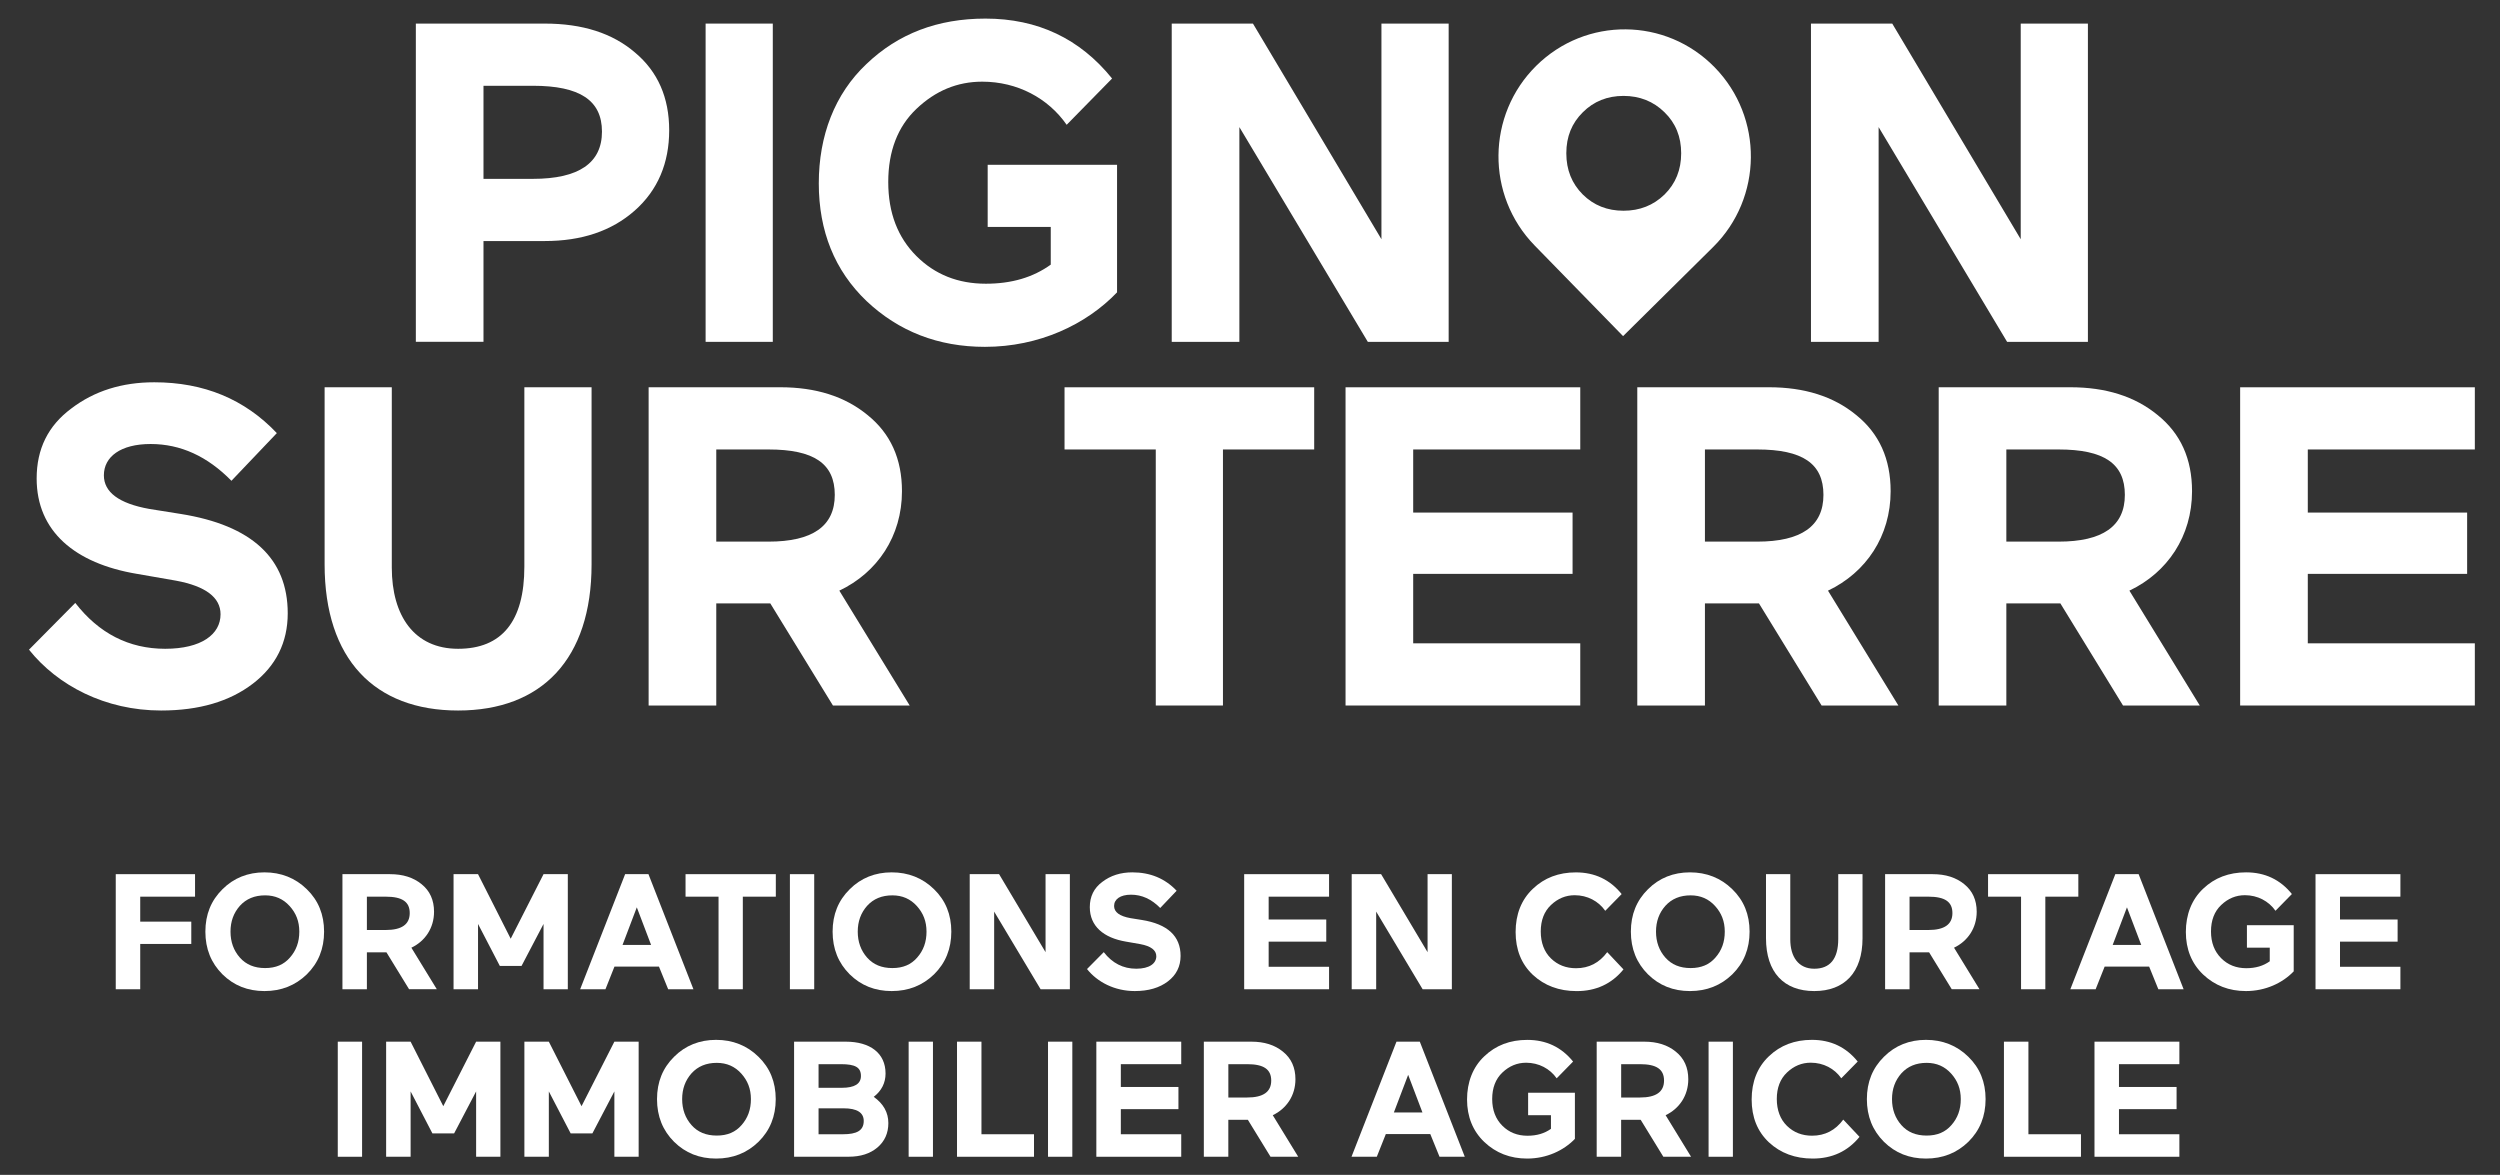 <svg xmlns="http://www.w3.org/2000/svg" id="Layer_1" viewBox="0 0 759.84 357.08"><rect x="0" y="0" width="759.84" height="357.08" fill="#333333" stroke="none"/><defs><style>.cls-1{fill:#fff;stroke-width:0px;}</style></defs><path class="cls-1" d="M41.63,174.42c-18.9-3.17-30.49-12.97-30.49-28.98,0-8.97,3.45-16.01,10.49-21.25,7.04-5.38,15.46-8,25.25-8,15.04,0,27.46,5.1,37.26,15.45l-13.8,14.49c-7.31-7.45-15.45-11.18-24.56-11.18s-14.21,3.86-14.21,9.52c0,5.1,4.55,8.55,13.8,10.21l9.52,1.52c21.66,3.45,32.56,13.52,32.56,30.22,0,8.83-3.59,16.01-10.62,21.39-7.04,5.38-16.28,8.14-27.87,8.14-16.97,0-31.46-7.59-40.15-18.49l14.07-14.21c7.17,9.24,16.28,13.94,27.32,13.94s16.83-4.41,16.83-10.49c0-5.1-4.55-8.55-13.52-10.21l-11.87-2.07Z"></path><path class="cls-1" d="M159.38,117.71h20.42v53.81c0,28.84-15.18,44.43-40.57,44.43s-40.57-15.59-40.57-44.43v-53.81h20.42v54.78c0,14.76,6.9,24.7,20.15,24.7s20.14-8.28,20.14-24.97v-54.5Z"></path><path class="cls-1" d="M253.16,214.43l-19.04-31.04h-16.42v31.04h-20.56v-96.73h40.02c10.76,0,19.59,2.76,26.49,8.42,7.04,5.66,10.49,13.38,10.49,23.18,0,13.66-7.45,24.7-19.04,30.22l21.39,34.91h-23.32ZM217.7,136.61v28.01h15.87c13.39,0,20.15-4.69,20.15-14.21s-6.35-13.8-20.15-13.8h-15.87Z"></path><polygon class="cls-1" points="323.55 117.71 399.43 117.71 399.43 136.61 371.7 136.61 371.7 214.43 351.28 214.43 351.28 136.61 323.55 136.61 323.55 117.71"></polygon><polygon class="cls-1" points="408.96 214.43 408.96 117.71 480.3 117.71 480.3 136.61 429.52 136.61 429.52 155.79 477.96 155.79 477.96 174.42 429.52 174.42 429.52 195.53 480.3 195.53 480.3 214.43 408.96 214.43"></polygon><path class="cls-1" d="M553.65,214.43l-19.04-31.04h-16.42v31.04h-20.56v-96.73h40.02c10.76,0,19.59,2.76,26.49,8.42,7.04,5.66,10.49,13.38,10.49,23.18,0,13.66-7.45,24.7-19.04,30.22l21.39,34.91h-23.32ZM518.19,136.61v28.01h15.87c13.39,0,20.15-4.69,20.15-14.21s-6.35-13.8-20.15-13.8h-15.87Z"></path><path class="cls-1" d="M645.26,214.43l-19.04-31.04h-16.42v31.04h-20.56v-96.73h40.02c10.76,0,19.59,2.76,26.49,8.42,7.04,5.66,10.49,13.38,10.49,23.18,0,13.66-7.45,24.7-19.04,30.22l21.39,34.91h-23.32ZM609.8,136.61v28.01h15.87c13.39,0,20.15-4.69,20.15-14.21s-6.35-13.8-20.15-13.8h-15.87Z"></path><polygon class="cls-1" points="680.86 214.43 680.86 117.71 752.19 117.71 752.19 136.61 701.42 136.61 701.42 155.79 749.85 155.79 749.85 174.42 701.42 174.42 701.42 195.53 752.19 195.53 752.19 214.43 680.86 214.43"></polygon><polygon class="cls-1" points="42.62 300.67 35.18 300.67 35.18 265.69 59.28 265.69 59.28 272.53 42.62 272.53 42.62 280.12 58.14 280.12 58.14 286.9 42.62 286.9 42.62 300.67"></polygon><path class="cls-1" d="M67.61,270.28c3.44-3.44,7.74-5.14,12.77-5.14s9.38,1.7,12.88,5.14c3.49,3.39,5.24,7.68,5.24,12.88s-1.75,9.53-5.24,12.97c-3.49,3.39-7.78,5.09-12.88,5.09s-9.33-1.7-12.77-5.09c-3.44-3.44-5.19-7.74-5.19-12.97s1.75-9.48,5.19-12.88M72.9,291.04c1.9,2.15,4.44,3.19,7.68,3.19s5.69-1.05,7.54-3.19c1.9-2.15,2.85-4.74,2.85-7.88s-1-5.64-2.95-7.79c-1.95-2.15-4.39-3.24-7.44-3.24-3.19,0-5.74,1.05-7.68,3.19-1.9,2.15-2.84,4.74-2.84,7.84s.95,5.74,2.84,7.88"></path><path class="cls-1" d="M124.34,300.67l-6.89-11.23h-5.94v11.23h-7.43v-34.98h14.47c3.89,0,7.09,1,9.58,3.04,2.54,2.05,3.79,4.84,3.79,8.38,0,4.94-2.69,8.93-6.89,10.93l7.73,12.62h-8.43ZM111.51,272.53v10.13h5.74c4.84,0,7.28-1.7,7.28-5.14s-2.29-4.99-7.28-4.99h-5.74Z"></path><polygon class="cls-1" points="151.92 293.59 145.29 280.82 145.29 300.67 137.85 300.67 137.85 265.69 145.29 265.69 155.22 285.31 165.2 265.69 172.58 265.69 172.58 300.67 165.2 300.67 165.2 280.82 158.51 293.59 151.92 293.59"></polygon><path class="cls-1" d="M197.09,265.69l13.67,34.98h-7.68l-2.8-6.89h-13.52l-2.74,6.89h-7.69l13.67-34.98h7.09ZM193.55,275.77l-4.34,11.43h8.68l-4.34-11.43Z"></path><polygon class="cls-1" points="208.36 265.69 235.8 265.69 235.8 272.53 225.77 272.53 225.77 300.67 218.39 300.67 218.39 272.53 208.36 272.53 208.36 265.69"></polygon><rect class="cls-1" x="240.08" y="265.69" width="7.39" height="34.98"></rect><path class="cls-1" d="M258.25,270.28c3.44-3.44,7.74-5.14,12.77-5.14s9.38,1.7,12.88,5.14c3.49,3.39,5.24,7.68,5.24,12.88s-1.75,9.53-5.24,12.97c-3.49,3.39-7.78,5.09-12.88,5.09s-9.33-1.7-12.77-5.09c-3.44-3.44-5.19-7.74-5.19-12.97s1.75-9.48,5.19-12.88M263.54,291.04c1.9,2.15,4.44,3.19,7.68,3.19s5.69-1.05,7.54-3.19c1.9-2.15,2.84-4.74,2.84-7.88s-1-5.64-2.94-7.79c-1.95-2.15-4.39-3.24-7.44-3.24-3.19,0-5.74,1.05-7.68,3.19-1.9,2.15-2.84,4.74-2.84,7.84s.95,5.74,2.84,7.88"></path><polygon class="cls-1" points="316.28 300.67 302.16 277.07 302.16 300.67 294.73 300.67 294.73 265.69 303.66 265.69 317.78 289.4 317.78 265.69 325.17 265.69 325.17 300.67 316.28 300.67"></polygon><path class="cls-1" d="M342.26,286.2c-6.84-1.15-11.03-4.69-11.03-10.48,0-3.24,1.25-5.79,3.79-7.68,2.55-1.95,5.59-2.9,9.13-2.9,5.44,0,9.93,1.85,13.47,5.59l-4.99,5.24c-2.65-2.7-5.59-4.04-8.88-4.04s-5.14,1.4-5.14,3.44c0,1.85,1.65,3.09,4.99,3.69l3.44.55c7.83,1.25,11.78,4.89,11.78,10.93,0,3.19-1.3,5.79-3.84,7.73-2.55,1.95-5.89,2.95-10.08,2.95-6.14,0-11.38-2.74-14.52-6.69l5.09-5.14c2.59,3.35,5.89,5.04,9.88,5.04s6.09-1.6,6.09-3.79c0-1.85-1.65-3.09-4.89-3.69l-4.29-.75Z"></path><polygon class="cls-1" points="378.15 300.67 378.15 265.69 403.95 265.69 403.95 272.53 385.59 272.53 385.59 279.47 403.1 279.47 403.1 286.2 385.59 286.2 385.59 293.84 403.95 293.84 403.95 300.67 378.15 300.67"></polygon><polygon class="cls-1" points="432.39 300.67 418.27 277.07 418.27 300.67 410.83 300.67 410.83 265.69 419.77 265.69 433.89 289.4 433.89 265.69 441.27 265.69 441.27 300.67 432.39 300.67"></polygon><path class="cls-1" d="M493.43,294.64c-3.59,4.39-8.33,6.59-14.22,6.59-5.34,0-9.78-1.65-13.32-4.94-3.49-3.29-5.24-7.64-5.24-13.02s1.75-9.83,5.24-13.13c3.49-3.34,7.84-4.99,13.07-4.99,5.74,0,10.38,2.2,13.92,6.59l-4.99,5.09c-2.05-2.95-5.44-4.74-9.28-4.74-2.74,0-5.14,1-7.23,2.99-2.05,1.95-3.09,4.64-3.09,8.03s1.05,6.19,3.09,8.18c2.05,2,4.59,2.99,7.63,2.99,3.94,0,7.09-1.65,9.48-4.89l4.94,5.24Z"></path><path class="cls-1" d="M500.87,270.28c3.44-3.44,7.74-5.14,12.77-5.14s9.38,1.7,12.88,5.14c3.49,3.39,5.24,7.68,5.24,12.88s-1.75,9.53-5.24,12.97c-3.49,3.39-7.78,5.09-12.88,5.09s-9.33-1.7-12.77-5.09c-3.44-3.44-5.19-7.74-5.19-12.97s1.75-9.48,5.19-12.88M506.16,291.04c1.9,2.15,4.44,3.19,7.68,3.19s5.69-1.05,7.54-3.19c1.9-2.15,2.84-4.74,2.84-7.88s-1-5.64-2.94-7.79c-1.95-2.15-4.39-3.24-7.44-3.24-3.19,0-5.74,1.05-7.68,3.19-1.9,2.15-2.84,4.74-2.84,7.84s.95,5.74,2.84,7.88"></path><path class="cls-1" d="M558.7,265.69h7.39v19.46c0,10.43-5.49,16.07-14.67,16.07s-14.67-5.64-14.67-16.07v-19.46h7.38v19.81c0,5.34,2.5,8.93,7.29,8.93s7.29-2.99,7.29-9.03v-19.71Z"></path><path class="cls-1" d="M593.21,300.67l-6.89-11.23h-5.94v11.23h-7.43v-34.98h14.47c3.89,0,7.09,1,9.58,3.04,2.54,2.05,3.79,4.84,3.79,8.38,0,4.94-2.7,8.93-6.89,10.93l7.73,12.62h-8.43ZM580.38,272.53v10.13h5.74c4.84,0,7.29-1.7,7.29-5.14s-2.29-4.99-7.29-4.99h-5.74Z"></path><polygon class="cls-1" points="604.24 265.69 631.68 265.69 631.68 272.53 621.65 272.53 621.65 300.67 614.27 300.67 614.27 272.53 604.24 272.53 604.24 265.69"></polygon><path class="cls-1" d="M650.01,265.69l13.67,34.98h-7.68l-2.8-6.89h-13.52l-2.74,6.89h-7.69l13.67-34.98h7.09ZM646.46,275.77l-4.34,11.43h8.68l-4.34-11.43Z"></path><path class="cls-1" d="M682.92,288.05v-6.84h14.22v14.02c-3.39,3.54-8.58,5.99-14.52,5.99-5.14,0-9.48-1.69-13.02-5.04-3.49-3.34-5.24-7.69-5.24-12.92s1.74-9.83,5.24-13.13c3.49-3.34,7.83-4.99,13.07-4.99,5.74,0,10.38,2.2,13.92,6.59l-4.99,5.09c-2.05-2.94-5.44-4.74-9.28-4.74-2.74,0-5.14,1-7.23,2.99-2.05,1.95-3.09,4.64-3.09,8.03s1.05,6.09,3.09,8.13c2.05,2.05,4.59,3.04,7.63,3.04,2.84,0,5.19-.7,7.14-2.1v-4.14h-6.94Z"></path><polygon class="cls-1" points="703.77 300.67 703.77 265.69 729.57 265.69 729.57 272.53 711.21 272.53 711.21 279.47 728.72 279.47 728.72 286.2 711.21 286.2 711.21 293.84 729.57 293.84 729.57 300.67 703.77 300.67"></polygon><rect class="cls-1" x="102.66" y="316.6" width="7.39" height="34.98"></rect><polygon class="cls-1" points="131.43 344.49 124.8 331.72 124.8 351.58 117.36 351.58 117.36 316.6 124.8 316.6 134.73 336.21 144.71 316.6 152.09 316.6 152.09 351.58 144.71 351.58 144.71 331.72 138.02 344.49 131.43 344.49"></polygon><polygon class="cls-1" points="173.45 344.49 166.81 331.72 166.81 351.58 159.38 351.58 159.38 316.6 166.81 316.6 176.75 336.21 186.73 316.6 194.11 316.6 194.11 351.58 186.73 351.58 186.73 331.72 180.04 344.49 173.45 344.49"></polygon><path class="cls-1" d="M204.88,321.19c3.44-3.44,7.74-5.14,12.77-5.14s9.38,1.7,12.88,5.14c3.49,3.39,5.24,7.68,5.24,12.88s-1.75,9.53-5.24,12.97c-3.49,3.39-7.78,5.09-12.88,5.09s-9.33-1.7-12.77-5.09c-3.44-3.44-5.19-7.74-5.19-12.97s1.75-9.48,5.19-12.88M210.17,341.95c1.9,2.15,4.44,3.19,7.68,3.19s5.69-1.05,7.54-3.19c1.9-2.15,2.84-4.74,2.84-7.88s-1-5.64-2.94-7.79c-1.95-2.15-4.39-3.24-7.44-3.24-3.19,0-5.74,1.05-7.68,3.19-1.9,2.15-2.84,4.74-2.84,7.84s.95,5.74,2.84,7.88"></path><path class="cls-1" d="M241.35,351.58v-34.98h15.72c7.33,0,12.08,3.44,12.08,9.68,0,2.84-1.2,5.24-3.59,7.09,2.94,2.1,4.44,4.74,4.44,7.98,0,3.04-1.1,5.54-3.34,7.43-2.2,1.85-5.09,2.79-8.73,2.79h-16.57ZM248.79,323.44v7.18h7.09c3.84,0,5.79-1.2,5.79-3.59,0-2.64-1.74-3.59-6.09-3.59h-6.79ZM248.79,344.74h7.44c4.14,0,6.29-1.1,6.29-4.04,0-2.55-2.05-3.84-6.09-3.84h-7.64v7.89Z"></path><rect class="cls-1" x="276.17" y="316.6" width="7.39" height="34.98"></rect><polygon class="cls-1" points="290.87 351.58 290.87 316.6 298.3 316.6 298.3 344.74 314.27 344.74 314.27 351.58 290.87 351.58"></polygon><rect class="cls-1" x="318.53" y="316.6" width="7.39" height="34.98"></rect><polygon class="cls-1" points="333.22 351.58 333.22 316.6 359.02 316.6 359.02 323.44 340.66 323.44 340.66 330.37 358.17 330.37 358.17 337.11 340.66 337.11 340.66 344.74 359.02 344.74 359.02 351.58 333.22 351.58"></polygon><path class="cls-1" d="M386.16,351.58l-6.89-11.23h-5.94v11.23h-7.44v-34.98h14.47c3.89,0,7.09,1,9.58,3.04,2.54,2.05,3.79,4.84,3.79,8.38,0,4.94-2.7,8.93-6.89,10.93l7.73,12.62h-8.43ZM373.34,323.44v10.13h5.74c4.84,0,7.29-1.7,7.29-5.14s-2.29-4.99-7.29-4.99h-5.74Z"></path><path class="cls-1" d="M431.53,316.6l13.67,34.98h-7.68l-2.8-6.89h-13.52l-2.74,6.89h-7.69l13.67-34.98h7.09ZM427.99,326.68l-4.34,11.43h8.68l-4.34-11.43Z"></path><path class="cls-1" d="M464.45,338.96v-6.84h14.22v14.02c-3.39,3.54-8.58,5.99-14.52,5.99-5.14,0-9.48-1.69-13.02-5.04-3.49-3.34-5.24-7.69-5.24-12.92s1.74-9.83,5.24-13.12c3.49-3.34,7.83-4.99,13.07-4.99,5.74,0,10.38,2.2,13.92,6.59l-4.99,5.09c-2.05-2.94-5.44-4.74-9.28-4.74-2.74,0-5.14,1-7.23,2.99-2.05,1.95-3.09,4.64-3.09,8.03s1.05,6.09,3.09,8.13,4.59,3.04,7.63,3.04c2.84,0,5.19-.7,7.14-2.1v-4.14h-6.94Z"></path><path class="cls-1" d="M505.55,351.58l-6.89-11.23h-5.94v11.23h-7.43v-34.98h14.47c3.89,0,7.09,1,9.58,3.04,2.54,2.05,3.79,4.84,3.79,8.38,0,4.94-2.7,8.93-6.89,10.93l7.73,12.62h-8.43ZM492.73,323.44v10.13h5.74c4.84,0,7.29-1.7,7.29-5.14s-2.29-4.99-7.29-4.99h-5.74Z"></path><rect class="cls-1" x="519.3" y="316.6" width="7.39" height="34.98"></rect><path class="cls-1" d="M565.17,345.54c-3.59,4.39-8.33,6.59-14.22,6.59-5.34,0-9.78-1.65-13.32-4.94-3.49-3.29-5.24-7.64-5.24-13.02s1.75-9.83,5.24-13.13c3.49-3.34,7.84-4.99,13.07-4.99,5.74,0,10.38,2.2,13.92,6.59l-4.99,5.09c-2.05-2.95-5.44-4.74-9.28-4.74-2.74,0-5.14,1-7.23,2.99-2.05,1.95-3.09,4.64-3.09,8.03s1.05,6.19,3.09,8.18c2.05,2,4.59,2.99,7.63,2.99,3.94,0,7.09-1.65,9.48-4.89l4.94,5.24Z"></path><path class="cls-1" d="M572.6,321.19c3.44-3.44,7.74-5.14,12.77-5.14s9.38,1.7,12.88,5.14c3.49,3.39,5.24,7.68,5.24,12.88s-1.75,9.53-5.24,12.97c-3.49,3.39-7.78,5.09-12.88,5.09s-9.33-1.7-12.77-5.09c-3.44-3.44-5.19-7.74-5.19-12.97s1.75-9.48,5.19-12.88M577.89,341.95c1.9,2.15,4.44,3.19,7.68,3.19s5.69-1.05,7.54-3.19c1.9-2.15,2.84-4.74,2.84-7.88s-1-5.64-2.94-7.79c-1.95-2.15-4.39-3.24-7.44-3.24-3.19,0-5.74,1.05-7.68,3.19-1.9,2.15-2.84,4.74-2.84,7.84s.95,5.74,2.84,7.88"></path><polygon class="cls-1" points="609.07 351.58 609.07 316.6 616.51 316.6 616.51 344.74 632.48 344.74 632.48 351.58 609.07 351.58"></polygon><polygon class="cls-1" points="636.59 351.58 636.59 316.6 662.39 316.6 662.39 323.44 644.03 323.44 644.03 330.37 661.54 330.37 661.54 337.11 644.03 337.11 644.03 344.74 662.39 344.74 662.39 351.58 636.59 351.58"></polygon><path class="cls-1" d="M146.95,73.26v30.63h-20.56V7.17h39.19c11.45,0,20.56,2.9,27.46,8.83,6.9,5.8,10.35,13.66,10.35,23.6s-3.45,18.21-10.49,24.42c-7.04,6.21-16.15,9.24-27.32,9.24h-18.63ZM146.95,26.07v28.29h15.04c13.94,0,20.97-4.83,20.97-14.35s-6.76-13.94-20.97-13.94h-15.04Z"></path><rect class="cls-1" x="214.46" y="7.17" width="20.42" height="96.73"></rect><path class="cls-1" d="M300.19,68.99v-18.9h39.32v38.77c-9.38,9.8-23.73,16.56-40.15,16.56-14.21,0-26.22-4.69-36.01-13.94-9.66-9.24-14.49-21.25-14.49-35.74s4.83-27.18,14.49-36.29c9.66-9.24,21.66-13.8,36.15-13.8,15.87,0,28.7,6.07,38.5,18.21l-13.8,14.07c-5.66-8.14-15.04-13.11-25.67-13.11-7.59,0-14.21,2.76-20.01,8.28-5.66,5.38-8.55,12.83-8.55,22.22s2.9,16.83,8.55,22.49c5.66,5.66,12.7,8.42,21.11,8.42,7.86,0,14.35-1.93,19.73-5.8v-11.45h-19.18Z"></path><polygon class="cls-1" points="415.73 103.9 376.69 38.63 376.69 103.9 356.13 103.9 356.13 7.17 380.82 7.17 419.87 72.71 419.87 7.17 440.3 7.17 440.3 103.9 415.73 103.9"></polygon><polygon class="cls-1" points="610.03 103.9 570.98 38.63 570.98 103.9 550.42 103.9 550.42 7.17 575.12 7.17 614.17 72.71 614.17 7.17 634.59 7.17 634.59 103.9 610.03 103.9"></polygon><path class="cls-1" d="M521.16,20.47c-7.42-7.61-17.2-11.47-27.02-11.55-9.81-.09-19.66,3.6-27.22,11.07-7.56,7.47-11.39,17.33-11.48,27.21-.09,9.88,3.57,19.8,10.99,27.41l26.88,27.55,27.36-27.07c7.56-7.47,11.39-17.33,11.48-27.21.09-9.88-3.57-19.8-10.99-27.41M505.9,59.13c-3.38,3.28-7.53,4.92-12.46,4.92s-9.03-1.64-12.36-4.92c-3.33-3.33-5.02-7.48-5.02-12.55s1.69-9.17,5.02-12.46c3.33-3.33,7.49-4.97,12.36-4.97s9.08,1.64,12.46,4.97c3.38,3.28,5.07,7.43,5.07,12.46s-1.69,9.22-5.07,12.55"></path></svg>